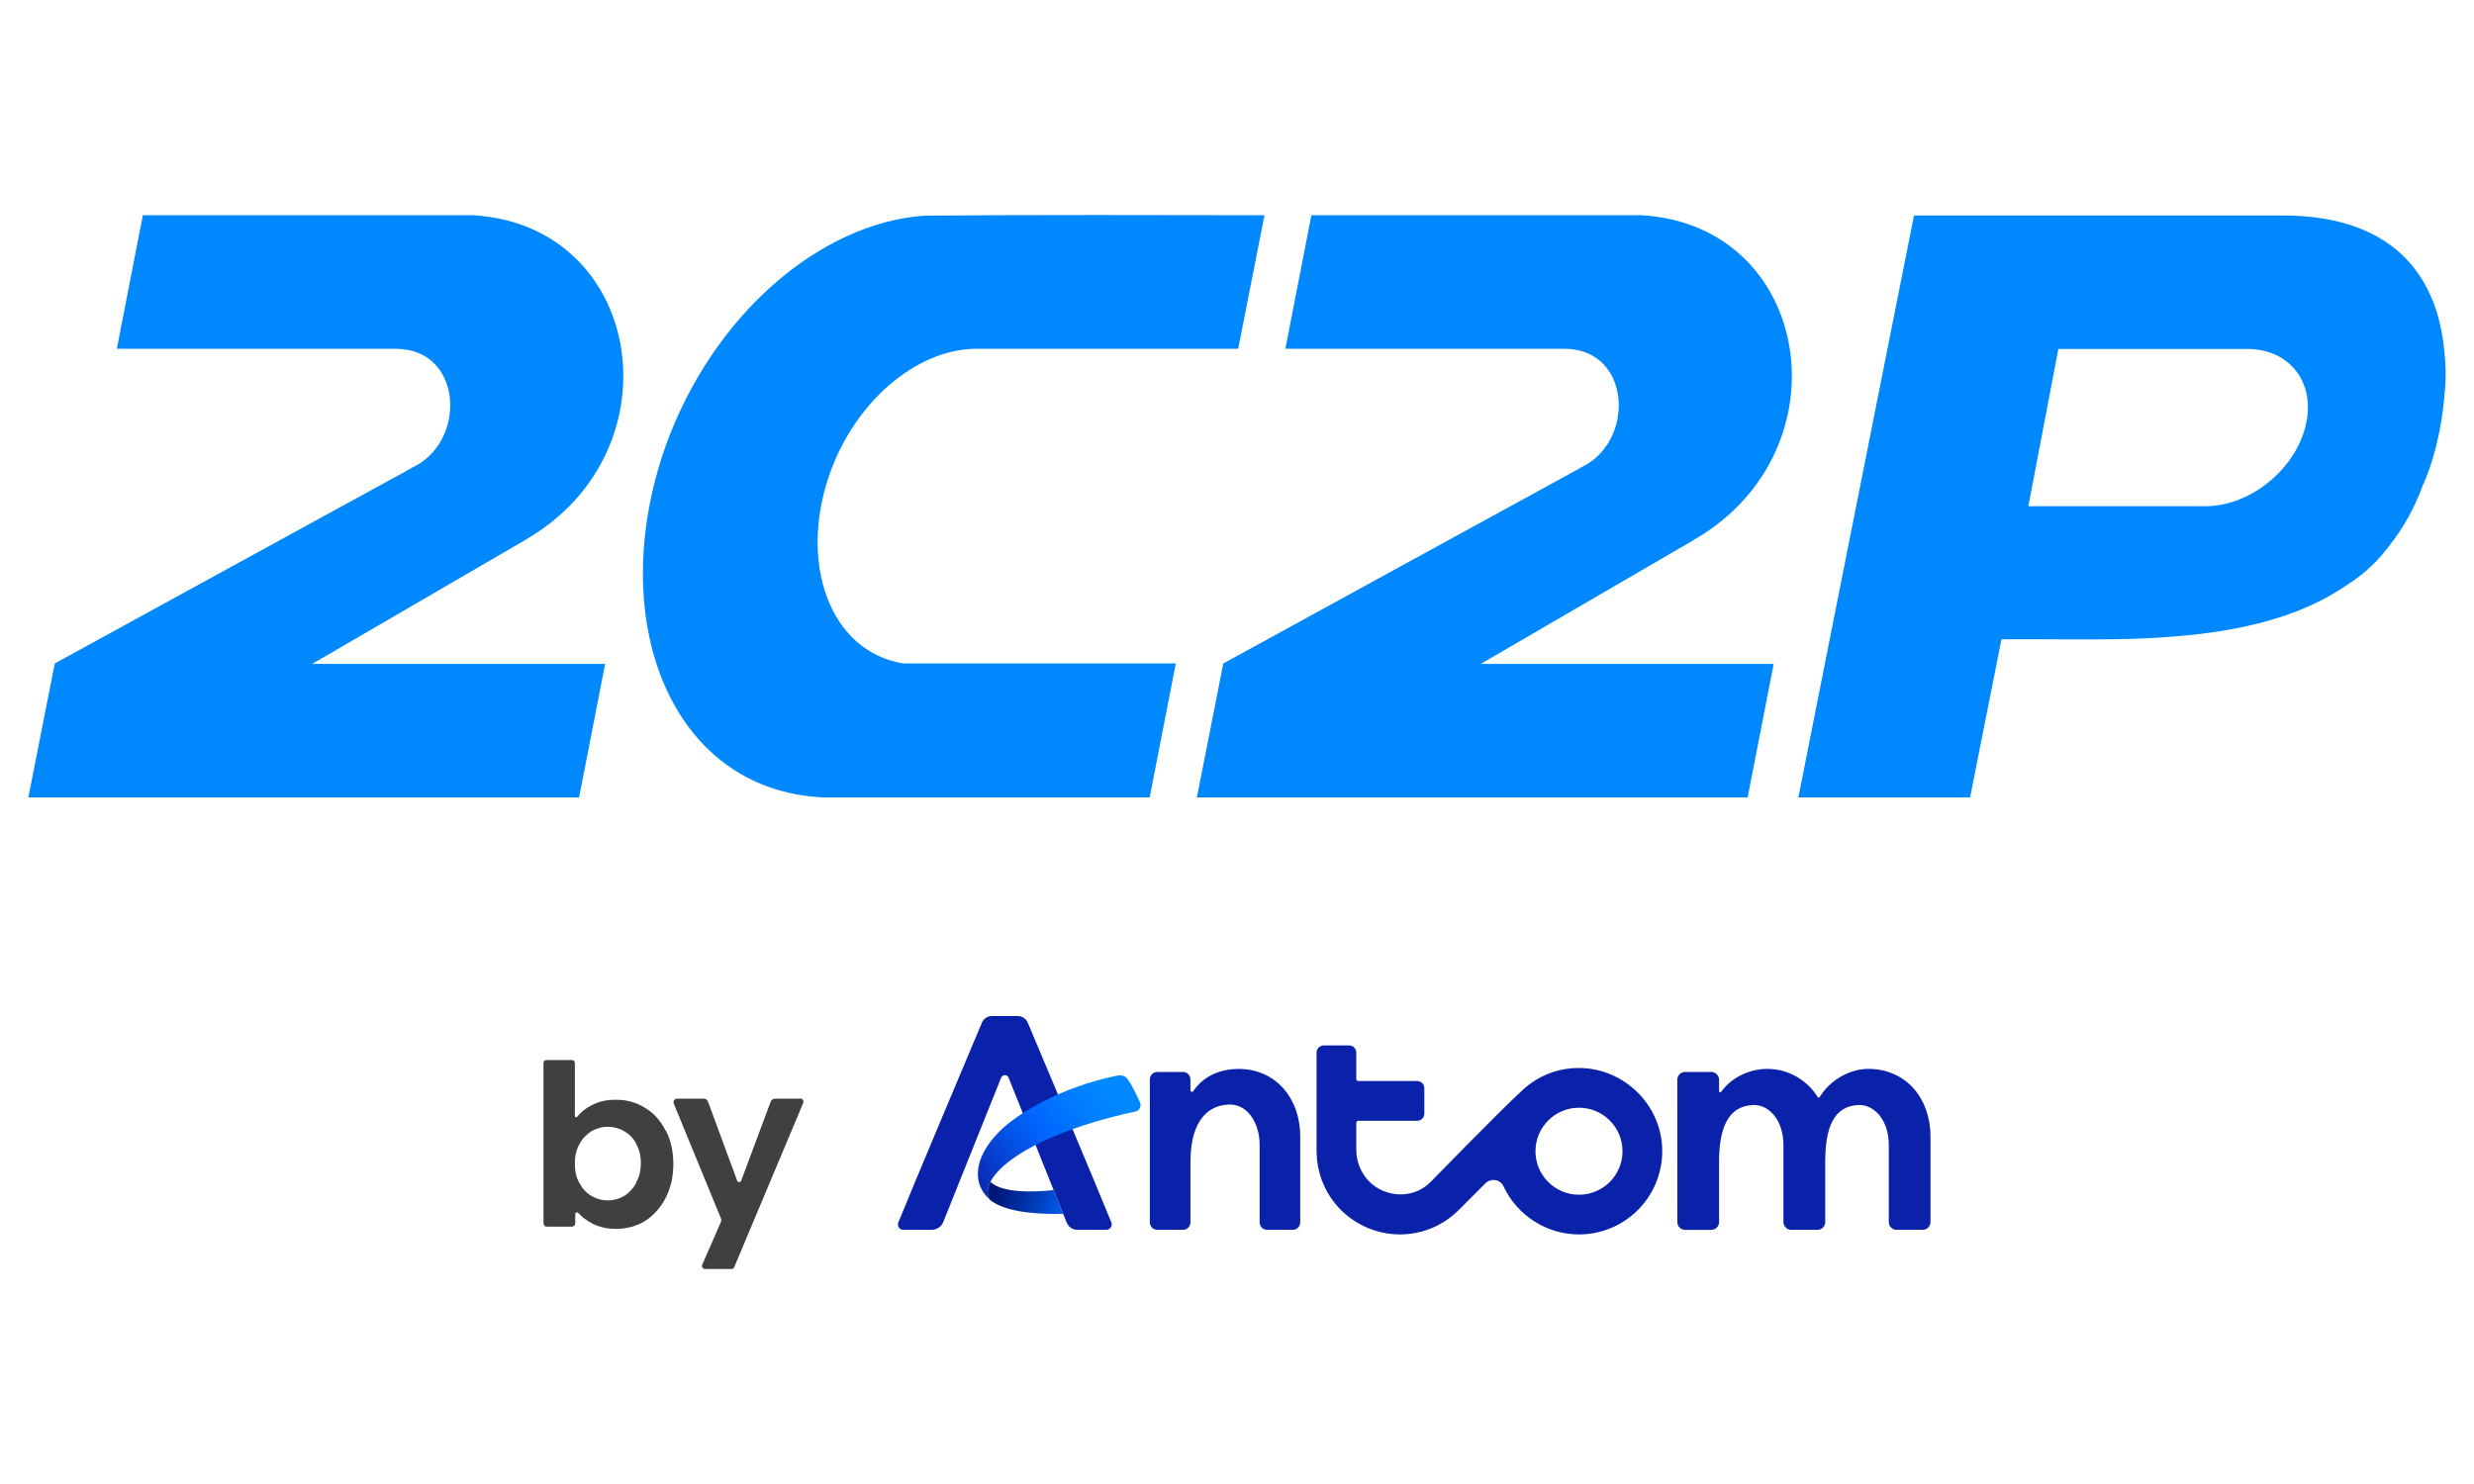 <svg xmlns="http://www.w3.org/2000/svg" xmlns:xlink="http://www.w3.org/1999/xlink" id="Layer_1" data-name="Layer 1" height="48" width="80" viewBox="0 0 1920 1080">
  <defs>
    <style>
      .cls-1 {
        fill: #0a22aa;
      }

      .cls-2 {
        fill: #404041;
      }

      .cls-3 {
        fill: url(#_未命名的渐变_15);
      }

      .cls-4 {
        fill: url(#_未命名的渐变_14);
      }

      .cls-5 {
        fill: #08f;
      }
    </style>
    <linearGradient id="_未命名的渐变_15" data-name="未命名的渐变 15" x1="757.73" y1="879.71" x2="830.82" y2="906.32" gradientUnits="userSpaceOnUse">
      <stop offset=".2" stop-color="#001676"/>
      <stop offset=".34" stop-color="#002087"/>
      <stop offset=".62" stop-color="#003bb6"/>
      <stop offset="1" stop-color="#06f"/>
    </linearGradient>
    <linearGradient id="_未命名的渐变_14" data-name="未命名的渐变 14" x1="753.29" y1="888.79" x2="872.71" y2="802.03" gradientUnits="userSpaceOnUse">
      <stop offset="0" stop-color="#0a22aa"/>
      <stop offset=".32" stop-color="#034fe3"/>
      <stop offset=".5" stop-color="#06f"/>
      <stop offset=".54" stop-color="#006aff"/>
      <stop offset=".76" stop-color="#0080ff"/>
      <stop offset=".9" stop-color="#08f"/>
    </linearGradient>
  </defs>
  <g>
    <path class="cls-5" d="M1897.26,268.21c.05-.47.13-.96.18-1.43.88-10.1.7-19.86-.37-29.23-4.73-53.85-34.5-106.29-125.89-106.29h-285.78l-65.35,328.68-24.37,123.06h133.25l24.34-122.73c30.47-.33,65.52.64,101.06-.33,29.23-.97,59.07-3.4,87.12-9.39,29.1-6.19,56.42-16.27,79.73-32.31,14.74-9.31,25.3-19.93,33.8-31.56,10.09-12.83,18.61-27.8,25.07-45.42,7.06-14.85,15.15-42.55,17.19-73.04ZM1597.45,234.88h146.53c30.12,0,49.43,21.69,46.92,50.35-.3,3.4-.93,6.96-1.91,10.69-8.94,33.68-43.55,61.04-77.23,61.04h-137.63l23.31-122.08Z"/>
    <path class="cls-5" d="M407.61,383.19c.19-.33.51-.33.69-.49,118.88-68.97,91.39-243.87-41.31-251.64H110.85v.07s-20.19,103.58-20.16,103.58v.05h216.22c52.89-.16,55.68,73.12,12.51,92.4-.19.33-.35.33-.53.49-.5.16-276.38,151.39-276.38,151.39l-20.5,103.95h427.41l20.21-103.62h-227.33l165.31-96.18Z"/>
    <path class="cls-5" d="M1314.48,383.19c.19-.33.51-.33.69-.49,118.88-68.97,91.39-243.87-41.31-251.64h-256.14v.07s-20.19,103.58-20.16,103.58v.05h216.22c52.89-.16,55.68,73.12,12.51,92.4-.19.33-.35.33-.53.49-.5.16-276.38,151.39-276.38,151.39l-20.5,103.95h427.41l20.21-103.62h-227.33l165.31-96.18Z"/>
    <path class="cls-5" d="M701.11,479.04c-57.3-9.26-81.59-78.13-57.11-147.5,20.16-56.51,66.96-95.47,111.76-96.77h.98s204.18-.01,204.18-.01l20.4-103.67c-75.72-.17-187.65-.38-263.95.33-80.8,5.67-164.27,76.91-200.9,179.08-47.25,134.33,3.59,266.64,121.88,272.5h253.88l20.27-103.95h-211.39Z"/>
  </g>
  <g>
    <g>
      <path class="cls-3" d="M768.65,881.45c-2.56,5.02-2.78,9.6-.8,13.49,5.32,4.9,19.6,12.19,57.24,11.34l-7.39-18.41c-17.13,1.75-40.07,2.17-49.05-6.42Z"/>
      <path class="cls-1" d="M776.98,800.56c1.04-2.59,4.7-2.58,5.74.01,8.09,20.29,44.92,112.06,44.92,112.06,1.21,3.35,4.31,6.05,8.42,6.05h22.54c2.94,0,5.02-2.99,3.91-5.74-10.17-25.22-52.91-126.6-64.89-155.09-1.31-3.11-4.37-5.11-7.74-5.11h-20.09c-3.38,0-6.43,2-7.74,5.11-11.3,26.85-54.72,129.93-64.88,155.13-1.1,2.74.97,5.71,3.89,5.71h21.69c4.02,0,7.78-2.12,9.29-6.05l44.94-112.08Z"/>
      <path class="cls-1" d="M1009.07,846.14v66.77c0,3.19-2.59,5.78-5.78,5.78h-19.94c-3.19,0-5.78-2.59-5.78-5.78v-60.09c0-16.71-9.16-32.07-24.11-31.39-20.12.92-29.59,18.28-29.59,44.52v46.96c0,3.19-2.59,5.78-5.78,5.78h-19.94c-3.19,0-5.78-2.59-5.78-5.78v-110.99c0-3.19,2.59-5.78,5.78-5.78h19.94c3.19,0,5.78,2.59,5.78,5.78v8.4c0,1.21,1.58,1.7,2.25.69,7.77-11.72,20.96-17.22,35.22-17.22,28.64,0,47.74,22.76,47.74,52.35Z"/>
      <path class="cls-1" d="M1492.2,918.69h-20.33c-3.32,0-6.03-2.7-6.03-6.03v-59.54c0-20.34-11.7-31.32-22.71-31.32-.3,0-.6,0-.91.02-9.44.43-16.06,4.59-20.24,12.73-3.68,7.17-5.48,17.5-5.48,31.58v46.53c0,3.32-2.7,6.03-6.03,6.03h-20.36c-3.32,0-6.03-2.7-6.03-6.03v-59.54c0-20.34-11.7-31.32-22.71-31.32-.3,0-.6,0-.91.02-9.49.43-16.21,4.6-20.56,12.74-3.9,7.29-5.79,17.62-5.79,31.58v46.53c0,3.32-2.7,6.03-6.03,6.03h-20.33c-3.32,0-6.03-2.71-6.03-6.03l-.02-110.49c0-1.61.63-3.12,1.77-4.26,1.14-1.14,2.65-1.77,4.26-1.77h20.34c3.32,0,6.02,2.7,6.03,6.02v8.8c.01.6.5.95.97.95.31,0,.57-.14.76-.4,7.46-10.73,21.41-17.7,35.55-17.76h.19c19.02,0,32.64,11.27,39.03,21.81.18.3.5.47.84.47s.64-.17.82-.46c7.86-13.06,23.07-21.84,37.85-21.84,13.73,0,26.08,5.3,34.77,14.94,8.61,9.54,13.34,22.97,13.34,37.82v66.16c0,3.32-2.7,6.03-6.03,6.03Z"/>
      <path class="cls-1" d="M1225.39,793.06c-16.52,0-31.68,5.95-43.86,17.19-18.24,16.85-70.78,70.76-71.3,71.29-14.29,14.69-39.06,12.06-50.86-4.14-4.38-6.02-6.8-13.37-6.8-20.82v-21.03c0-.83.68-1.51,1.51-1.51h45.75c3.07,0,5.56-2.5,5.56-5.56v-19.75c0-3.07-2.5-5.56-5.56-5.56h-45.75c-.83,0-1.51-.68-1.51-1.51v-20.57c0-3.07-2.5-5.56-5.56-5.56h-19.7c-3.07,0-5.56,2.5-5.56,5.56v77.64s.02.3.02.3c.31,14.35,5.47,28.36,14.52,39.45,12.16,14.9,30.84,23.78,50.07,23.78,17.26,0,33.48-6.72,45.68-18.92,0,0,20.61-20.61,20.62-20.63,4.21-4.21,11.53-3.5,14.15,2.16,10.56,22.71,33.56,37.39,58.61,37.39,16.42,0,32.06-6.17,44.06-17.37,13.35-12.45,20.84-30.06,20.53-48.33-.57-34.88-29.56-63.37-64.61-63.51ZM1225.41,891.44c-18.65,0-33.77-15.12-33.77-33.77s15.12-33.77,33.77-33.77,33.77,15.12,33.77,33.77-15.12,33.77-33.77,33.77Z"/>
      <path class="cls-4" d="M884.73,819.87c-2.52-5.85-6.37-13.78-9.83-18.35-1.92-2.54-4.68-3.21-8.2-2.48-44.67,9.22-77.92,30-91.29,43.5-20.63,20.83-20.47,40.87-7.55,52.39-4.39-8.6,1.99-20.62,20.75-33.31,34.93-23.64,92.24-34.65,92.35-34.68,3.21-.65,5.07-4.07,3.77-7.08Z"/>
    </g>
    <g>
      <path class="cls-2" d="M516.32,841.22c-3.96-7.64-9.06-13.31-15.85-17.27-6.79-4.25-14.15-6.23-22.36-6.23s-13.31,1.42-18.97,4.25c-4.53,2.26-8.49,5.38-11.32,9.06-.57.57-1.7.28-1.7-.57v-41.33c0-1.42-1.13-2.26-2.26-2.26h-19.82c-1.42,0-2.26,1.13-2.26,2.26v124.56c0,1.42,1.13,2.55,2.55,2.55h19.53c1.42,0,2.55-1.13,2.55-2.55v-7.08c0-1.42,1.7-1.98,2.55-.85,2.83,3.11,6.23,5.66,10.47,7.93,5.38,2.83,11.61,4.25,18.97,4.25s15.85-1.98,22.36-6.23c6.51-4.25,11.89-10.19,15.85-17.83,3.96-7.64,5.94-16.42,5.94-26.33s-1.98-18.68-5.94-26.04h0l-.28-.28ZM493.67,882.55c-2.55,4.25-5.66,7.64-9.34,9.91-3.96,2.26-8.21,3.4-12.74,3.4s-8.49-1.13-12.46-3.4c-3.96-2.26-7.08-5.66-9.34-9.91-2.55-4.25-3.68-9.34-3.68-15.29s1.13-10.76,3.68-15.29c2.26-4.25,5.66-7.64,9.34-9.91,3.96-2.26,8.21-3.4,12.46-3.4s8.78,1.13,12.74,3.4c3.96,2.26,7.08,5.38,9.34,9.62,2.26,4.25,3.68,9.34,3.68,15s-1.13,11.04-3.68,15.29h0v.57Z"/>
      <path class="cls-2" d="M621.06,816.88h-19.53c-1.42,0-2.83.85-3.4,2.26l-22.93,61.43c-.57,1.42-2.55,1.42-3.11,0l-22.65-61.43c-.57-1.42-1.7-2.26-3.11-2.26h-20.95c-1.98,0-3.11,1.98-2.55,3.68l36.52,88.89c.57,1.13.57,2.26,0,3.4l-14.44,33.12c-.57,1.42.57,3.11,1.98,3.11h20.95c.85,0,1.7-.57,1.98-1.42l53.5-127.39c.85-1.7-.57-3.68-2.55-3.68h0l.28.28Z"/>
    </g>
  </g>
</svg>